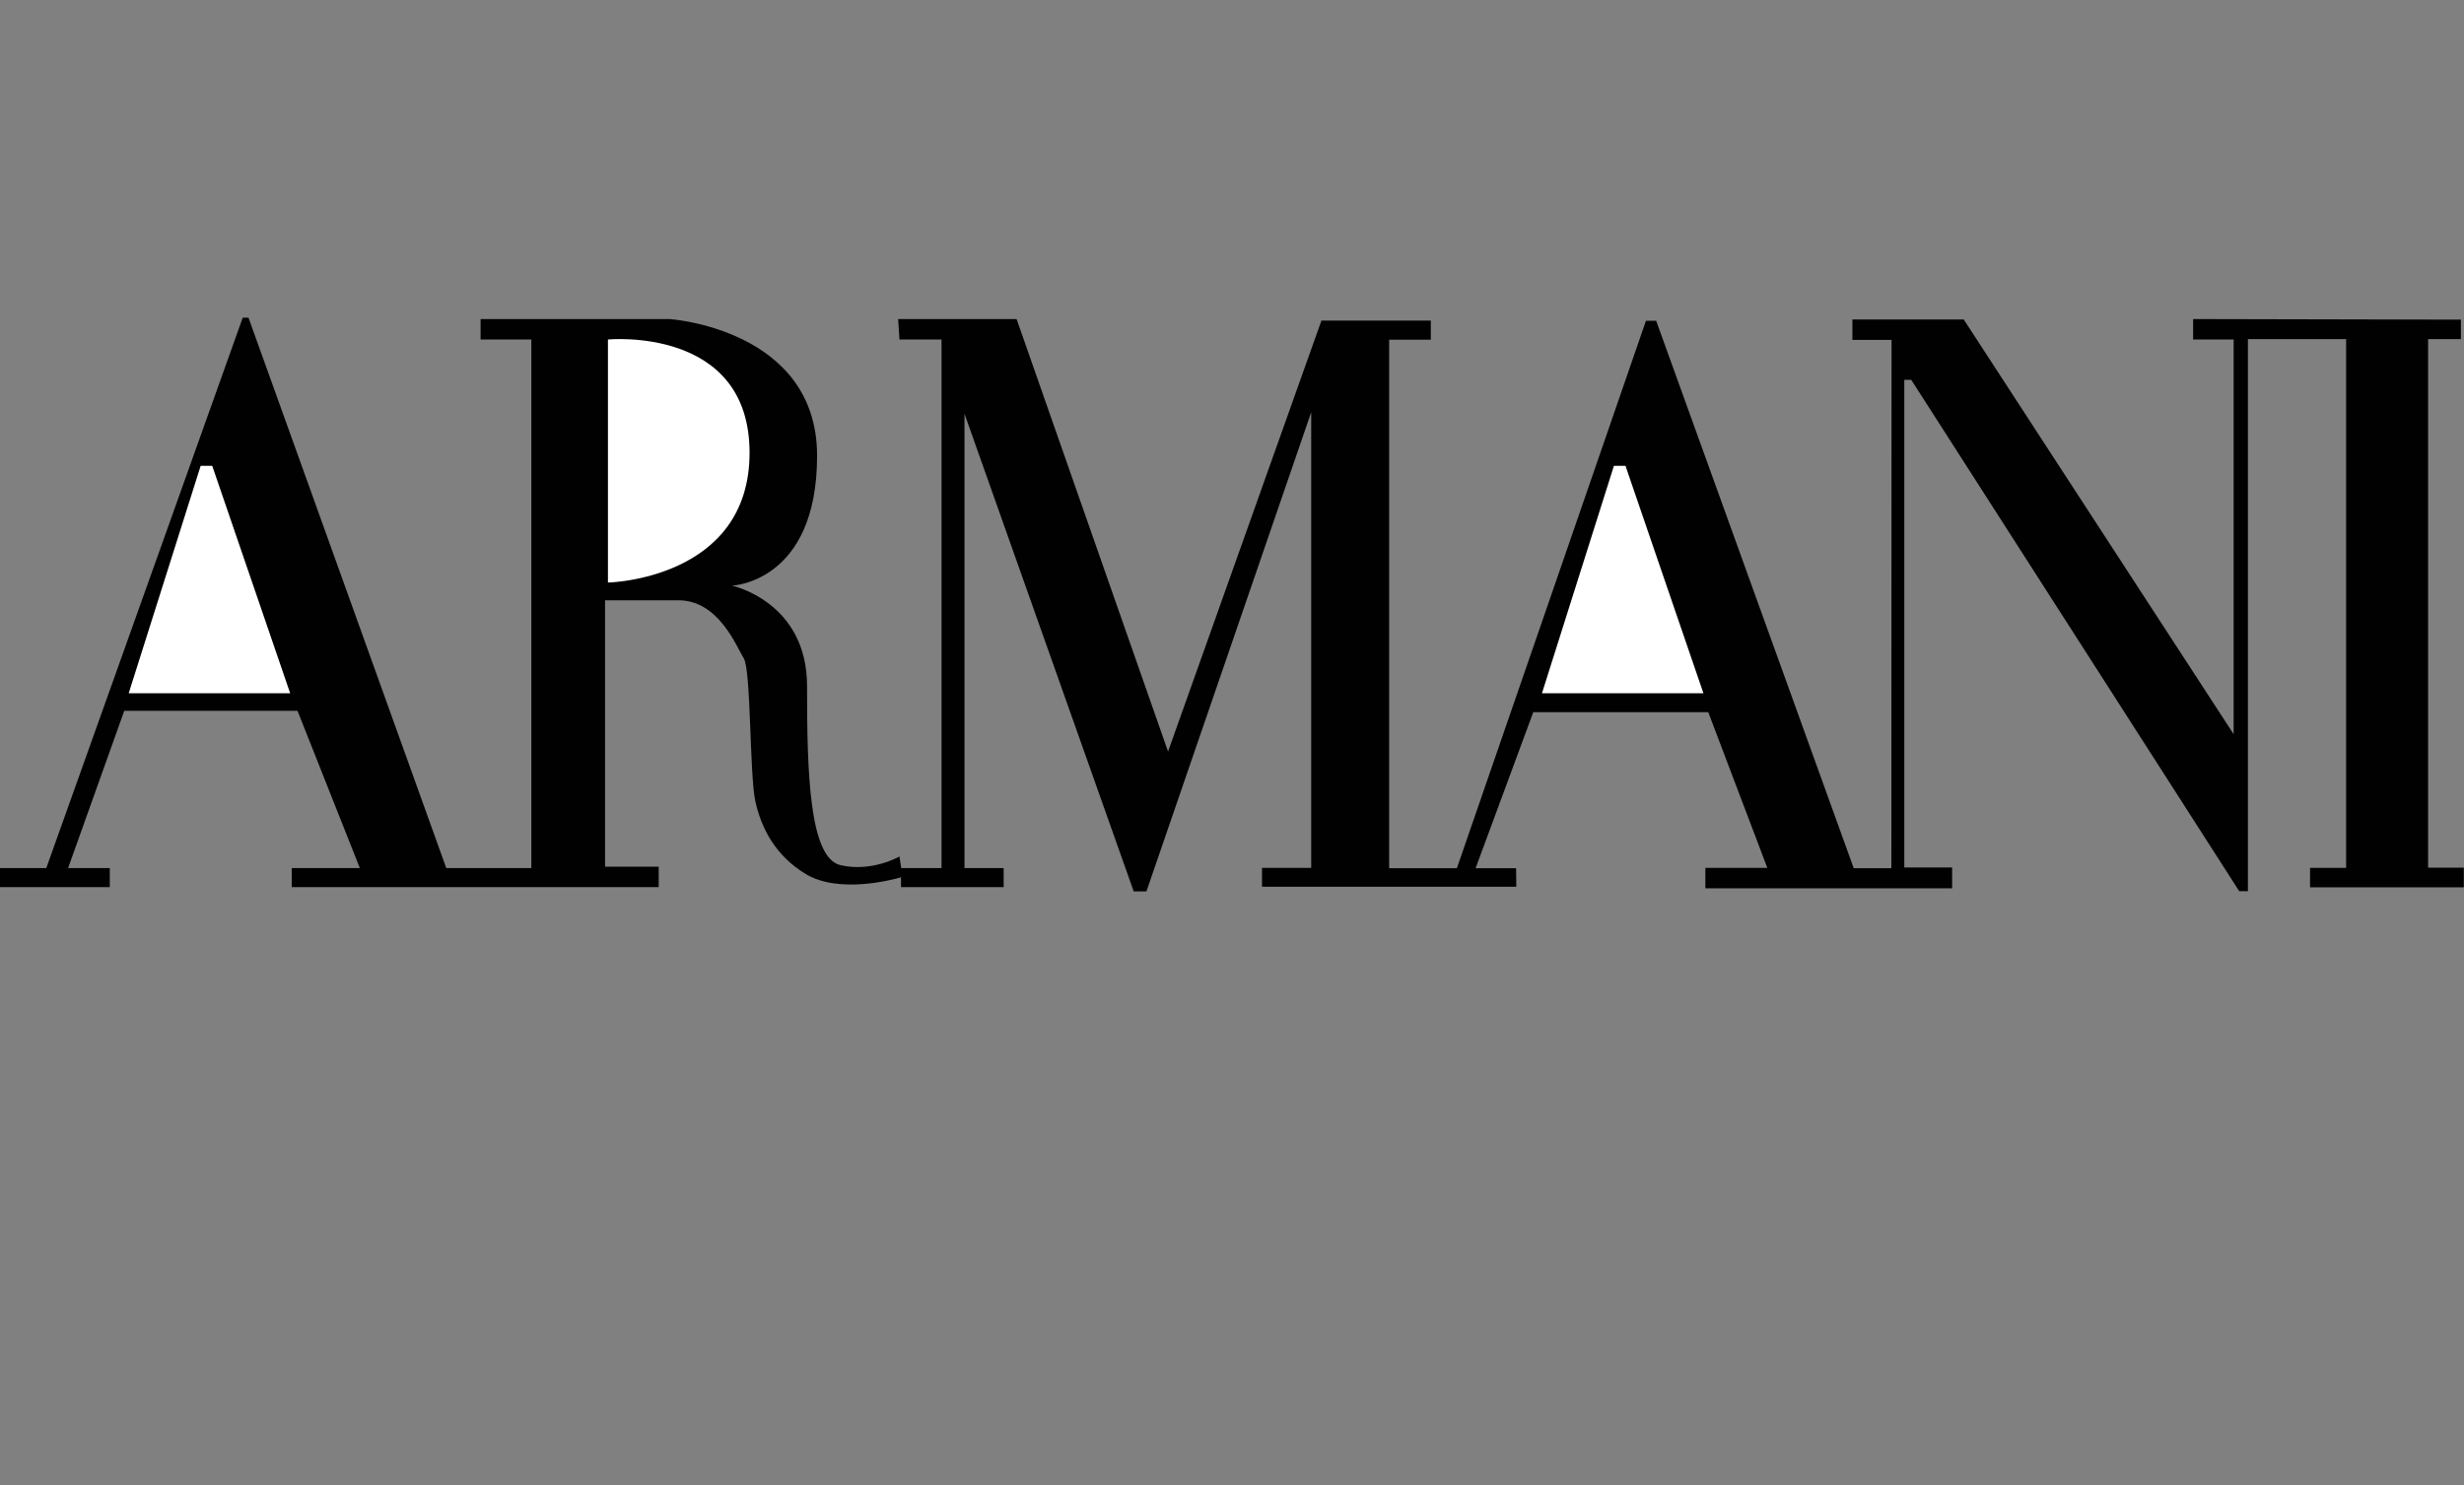 <?xml version="1.0" encoding="utf-8"?>
<!-- Generator: Adobe Illustrator 23.1.0, SVG Export Plug-In . SVG Version: 6.00 Build 0)  -->
<svg version="1.1" id="Livello_1" xmlns="http://www.w3.org/2000/svg" xmlns:xlink="http://www.w3.org/1999/xlink" x="0px" y="0px"
	 viewBox="0 0 127.71 77" style="enable-background:new 0 0 127.71 77;" xml:space="preserve">
<rect x="0" y="0" width="127.71" height="77" fill="#808080" stroke="none"/>
<style type="text/css">
	.st0{fill:#010101;}
	.st1{fill:#E21F26;}
	.st2{fill:#231F20;}
	.st3{fill-rule:evenodd;clip-rule:evenodd;fill:#010101;}
	.st4{fill:#F7ED42;}
	.st5{fill:#CC272A;}
	.st6{fill-rule:evenodd;clip-rule:evenodd;fill:#FFFFFF;}
	.st7{fill:#FFFFFF;}
	.st8{fill-rule:evenodd;clip-rule:evenodd;fill:#4771B1;}
	.st9{fill:#C3342E;}
	.st10{fill:#B32025;}
	.st11{fill:#431713;}
	.st12{fill-rule:evenodd;clip-rule:evenodd;fill:#408577;}
	.st13{fill:#49C8F5;}
	.st14{fill:#209FDA;}
	.st15{fill:#B7B6BA;}
</style>
<g>
	<g>
		<path class="st3" d="M46.55,16.54h6.14l7.85,22.42l7.95-22.34h5.67v0.99H72v27.4h3.51l9.8-28.38h0.53l10.24,28.38h1.95l0.01-27.39
			h-2.03v-1.06h5.77l13.99,21.5V17.6h-2.1v-1.06l13.88,0.03v1.01h-1.7v27.4h1.85V46h-7.97v-1.01h1.87V17.58h-5.09v28.62h-0.45
			l-17-26.51H98.7v25.28h2.48v1.08H88.39v-1.06h3.21l-3.06-8.07h-9.07l-2.99,8.09h2.1l0.01,0.96H65.41v-0.98h2.55V21.37l-8.54,24.84
			h-0.66l-8.77-24.76v23.55h2.03v0.99H46.7v-0.51c-0.49,0.14-3.23,0.86-4.94-0.17c-1.6-0.97-2.31-2.41-2.61-3.77
			c-0.3-1.36-0.22-6.8-0.6-7.41c-0.38-0.61-1.3-3.01-3.38-3.01h-3.81v13.81h2.78v1.06H15.12v-0.99h3.53l-3.23-8.15H6.44l-2.91,8.15
			h2.16v0.99H0v-0.99h2.4l10.18-28.53h0.3l10.25,28.53h4.41V17.6h-2.63v-1.06h9.8c0,0,7.64,0.51,7.64,7.09
			c0,6.57-4.41,6.73-4.41,6.73s3.89,0.83,3.89,5.21s0.1,8.9,1.73,9.28c1.63,0.38,3.06-0.45,3.06-0.45L46.71,45h2.09V17.6h-2.18
			L46.55,16.54L46.55,16.54z"/>
		<path class="st6" d="M31.51,30.2c0,0,7.34-0.15,7.34-6.73s-7.34-5.87-7.34-5.87V30.2L31.51,30.2z M79.92,35.94h8.37l-4.04-11.79
			h-0.6L79.92,35.94z M6.67,35.94h8.37L11,24.15h-0.6L6.67,35.94z"/>
	</g>
</g>
</svg>
